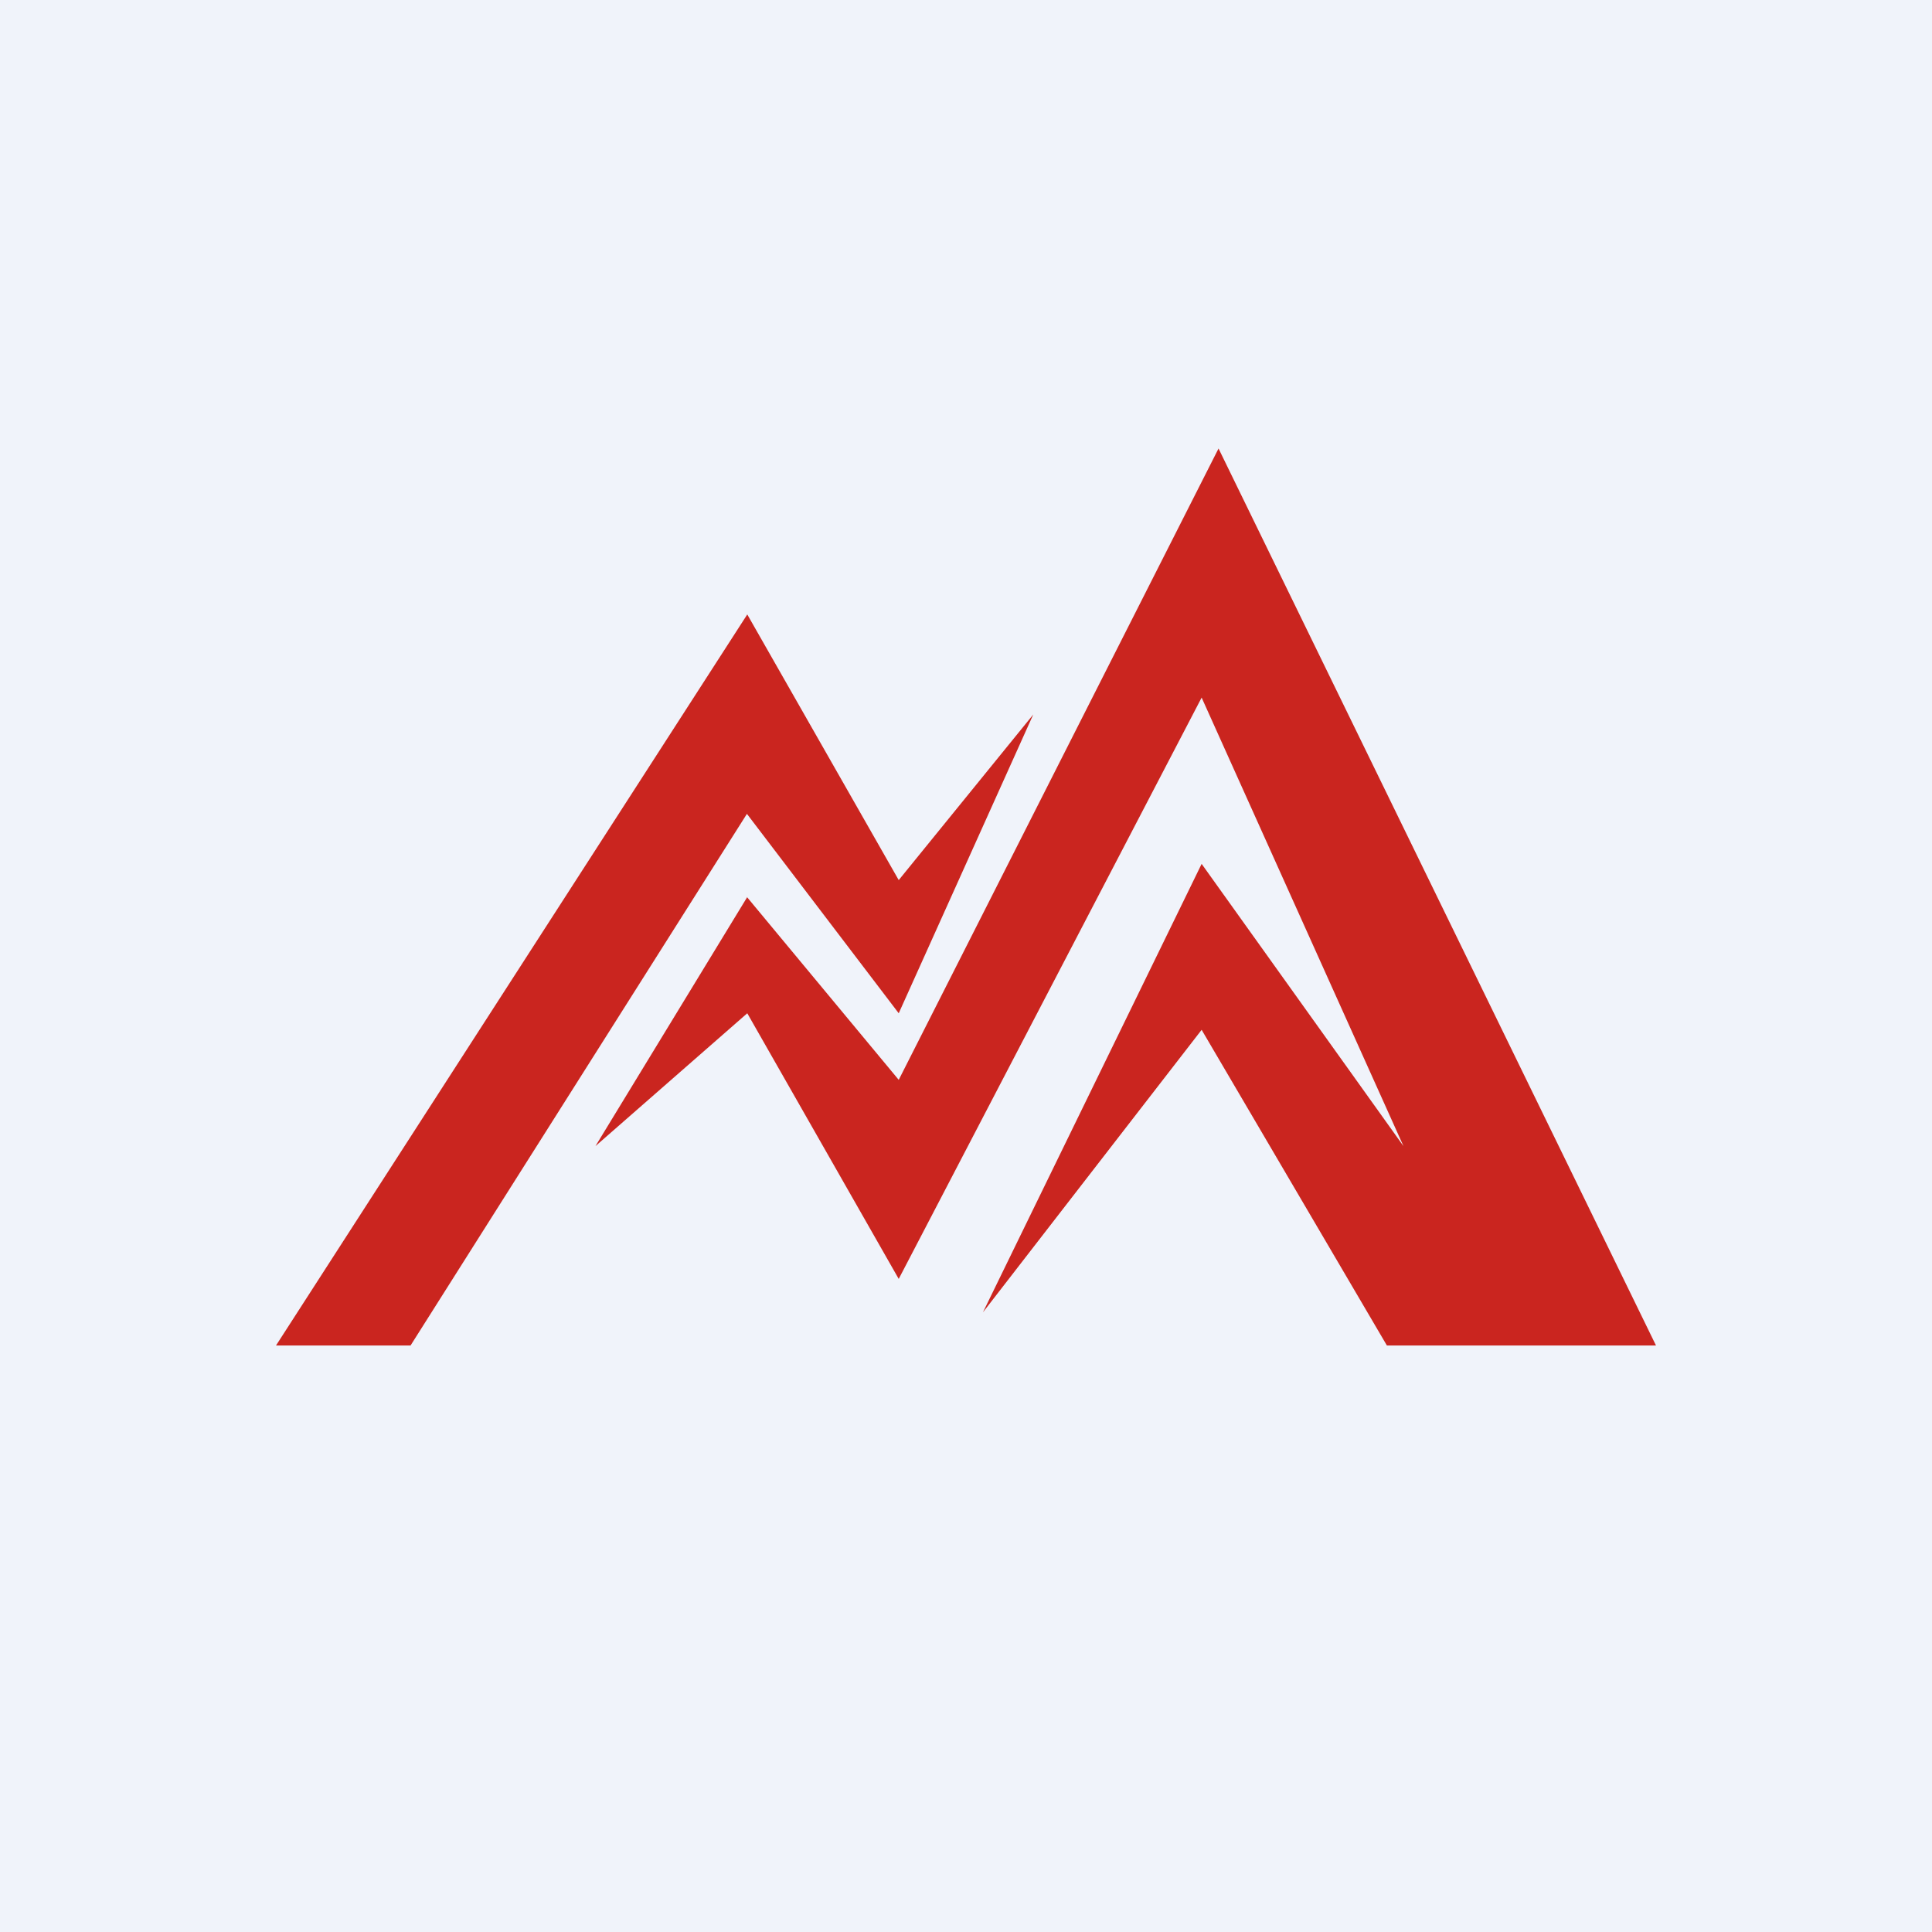 <svg width="56" height="56" viewBox="0 0 56 56" xmlns="http://www.w3.org/2000/svg"><path fill="#F0F3FA" d="M0 0h56v56H0z"/><path d="M11.9 39H8l13.66-21.19 4.39 7.7 3.9-4.8-3.9 8.66-4.4-5.78L11.9 39Z" fill="#CA251F"/><path d="m21.66 26-4.4 7.22 4.4-3.85 4.39 7.7 8.78-16.85 5.85 13-5.85-8.18-6.34 13 6.34-8.19L40.2 39H48L35.32 13l-9.27 18.3-4.4-5.3Z" fill="#CA251F"/></svg>